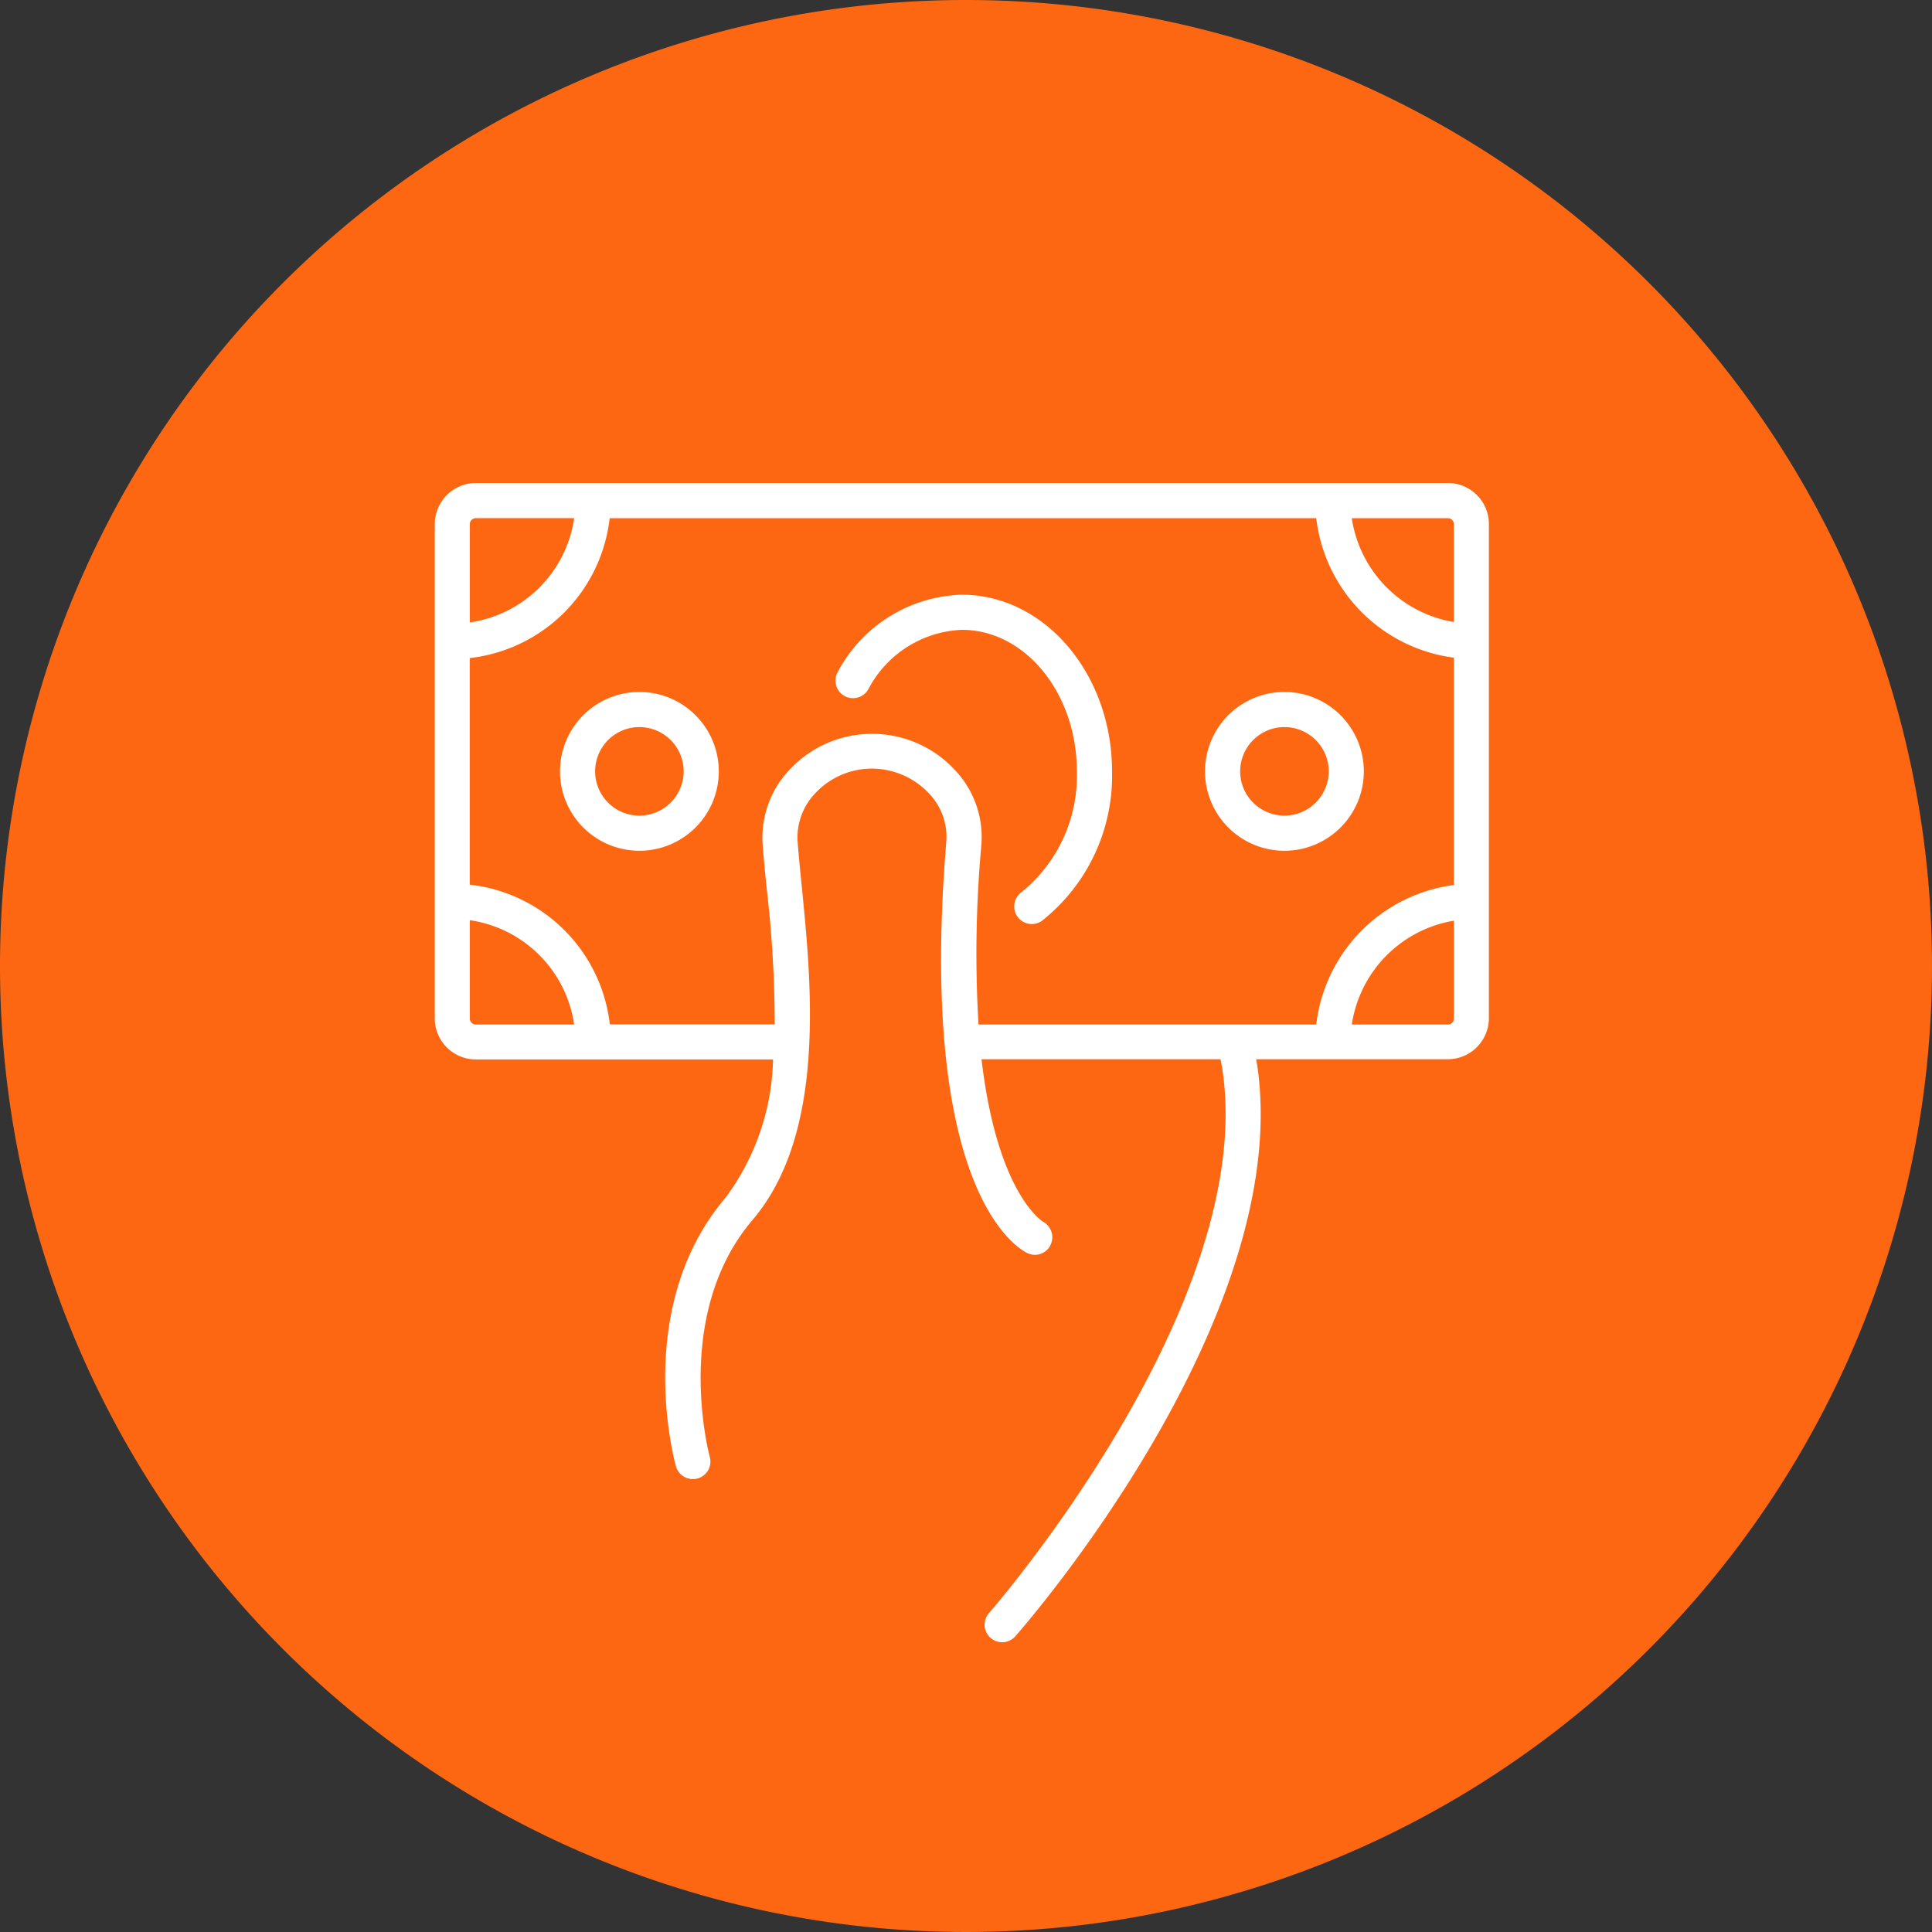 <?xml version="1.0" encoding="UTF-8"?> <svg xmlns="http://www.w3.org/2000/svg" width="80" height="80" viewBox="0 0 80 80"><rect x="0" y="0" width="80" height="80" fill="#333333" stroke="none"/><g id="Group_7478" data-name="Group 7478" transform="translate(-515 -2111)"><g id="Green_icon" data-name="Green icon" transform="translate(515 2111)"><path id="Path_12117" data-name="Path 12117" d="M40,0A40,40,0,1,1,0,40,40,40,0,0,1,40,0Z" fill="#fe6712"></path></g><g id="Money_icon" data-name="Money icon" transform="translate(533 2131)"><g id="Money_icon-2" data-name="Money icon"><path id="Path_12068" data-name="Path 12068" d="M322.006,195.568H281.751a1.706,1.706,0,0,0-1.7,1.7v20.469a1.7,1.7,0,0,0,1.7,1.7h12.307a9.959,9.959,0,0,1-1.958,5.713c-3.854,4.526-2.137,10.865-2.063,11.133a.726.726,0,0,0,.7.53.79.79,0,0,0,.2-.026.728.728,0,0,0,.5-.9c-.017-.059-1.576-5.87,1.769-9.8,3.064-3.6,2.445-9.773,2.037-13.858-.066-.662-.127-1.273-.167-1.811a2.643,2.643,0,0,1,.733-2.006,3.211,3.211,0,0,1,2.345-1.018,3.264,3.264,0,0,1,2.366,1.032,2.6,2.6,0,0,1,.713,1.983c-1.187,14.4,2.889,16.818,3.356,17.047a.716.716,0,0,0,.952-.321.735.735,0,0,0-.3-.977c-.026-.015-1.9-1.154-2.55-6.729h9.895c.041.2.078.4.105.609,1.293,9.693-9.566,22.181-9.676,22.307a.727.727,0,1,0,1.091.96c.467-.53,11.4-13.106,10.025-23.457-.019-.142-.045-.279-.07-.419H322a1.705,1.705,0,0,0,1.7-1.7V197.268A1.7,1.7,0,0,0,322.006,195.568Zm-40.255,1.455h4.072a5.107,5.107,0,0,1-4.321,4.319v-4.07A.25.25,0,0,1,281.751,197.023Zm0,20.968a.248.248,0,0,1-.249-.249v-4.071a5.11,5.11,0,0,1,4.321,4.32Zm40.5-.249a.248.248,0,0,1-.249.249h-3.979a5.132,5.132,0,0,1,4.229-4.3v4.054Zm0-5.528a6.6,6.6,0,0,0-5.7,5.777H302.566a49.7,49.7,0,0,1,.119-7.447,4.036,4.036,0,0,0-1.092-3.088,4.675,4.675,0,0,0-6.848-.02,4.083,4.083,0,0,0-1.117,3.1c.039.549.1,1.173.17,1.85a49.139,49.139,0,0,1,.33,5.6H287.3A6.571,6.571,0,0,0,281.5,212.2v-9.383a6.573,6.573,0,0,0,5.793-5.793h29.258a6.6,6.6,0,0,0,5.7,5.777v9.413Zm0-10.889a5.129,5.129,0,0,1-4.229-4.3h3.979a.248.248,0,0,1,.249.249v4.053Z" transform="translate(-280.048 -195.568)" fill="#fff"></path></g><path id="Path_12069" data-name="Path 12069" d="M315.234,204.22a3.288,3.288,0,1,0,3.287,3.287A3.292,3.292,0,0,0,315.234,204.22Zm0,5.121a1.833,1.833,0,1,1,1.833-1.834A1.836,1.836,0,0,1,315.234,209.341Z" transform="translate(-280.048 -195.568)" fill="#fff"></path><path id="Path_12070" data-name="Path 12070" d="M288.524,204.22a3.288,3.288,0,1,0,3.288,3.287A3.292,3.292,0,0,0,288.524,204.22Zm0,5.121a1.833,1.833,0,1,1,1.833-1.834A1.836,1.836,0,0,1,288.524,209.341Z" transform="translate(-280.048 -195.568)" fill="#fff"></path><path id="Path_12071" data-name="Path 12071" d="M301.878,200.194a6.013,6.013,0,0,0-5.137,3.192.727.727,0,0,0,1.259.729,4.582,4.582,0,0,1,3.878-2.467c2.625,0,4.76,2.628,4.76,5.857a6.2,6.2,0,0,1-2.3,5.013.728.728,0,0,0,.436,1.312.715.715,0,0,0,.435-.146,7.659,7.659,0,0,0,2.886-6.179C308.093,203.476,305.306,200.194,301.878,200.194Z" transform="translate(-280.048 -195.568)" fill="#fff"></path></g></g></svg> 